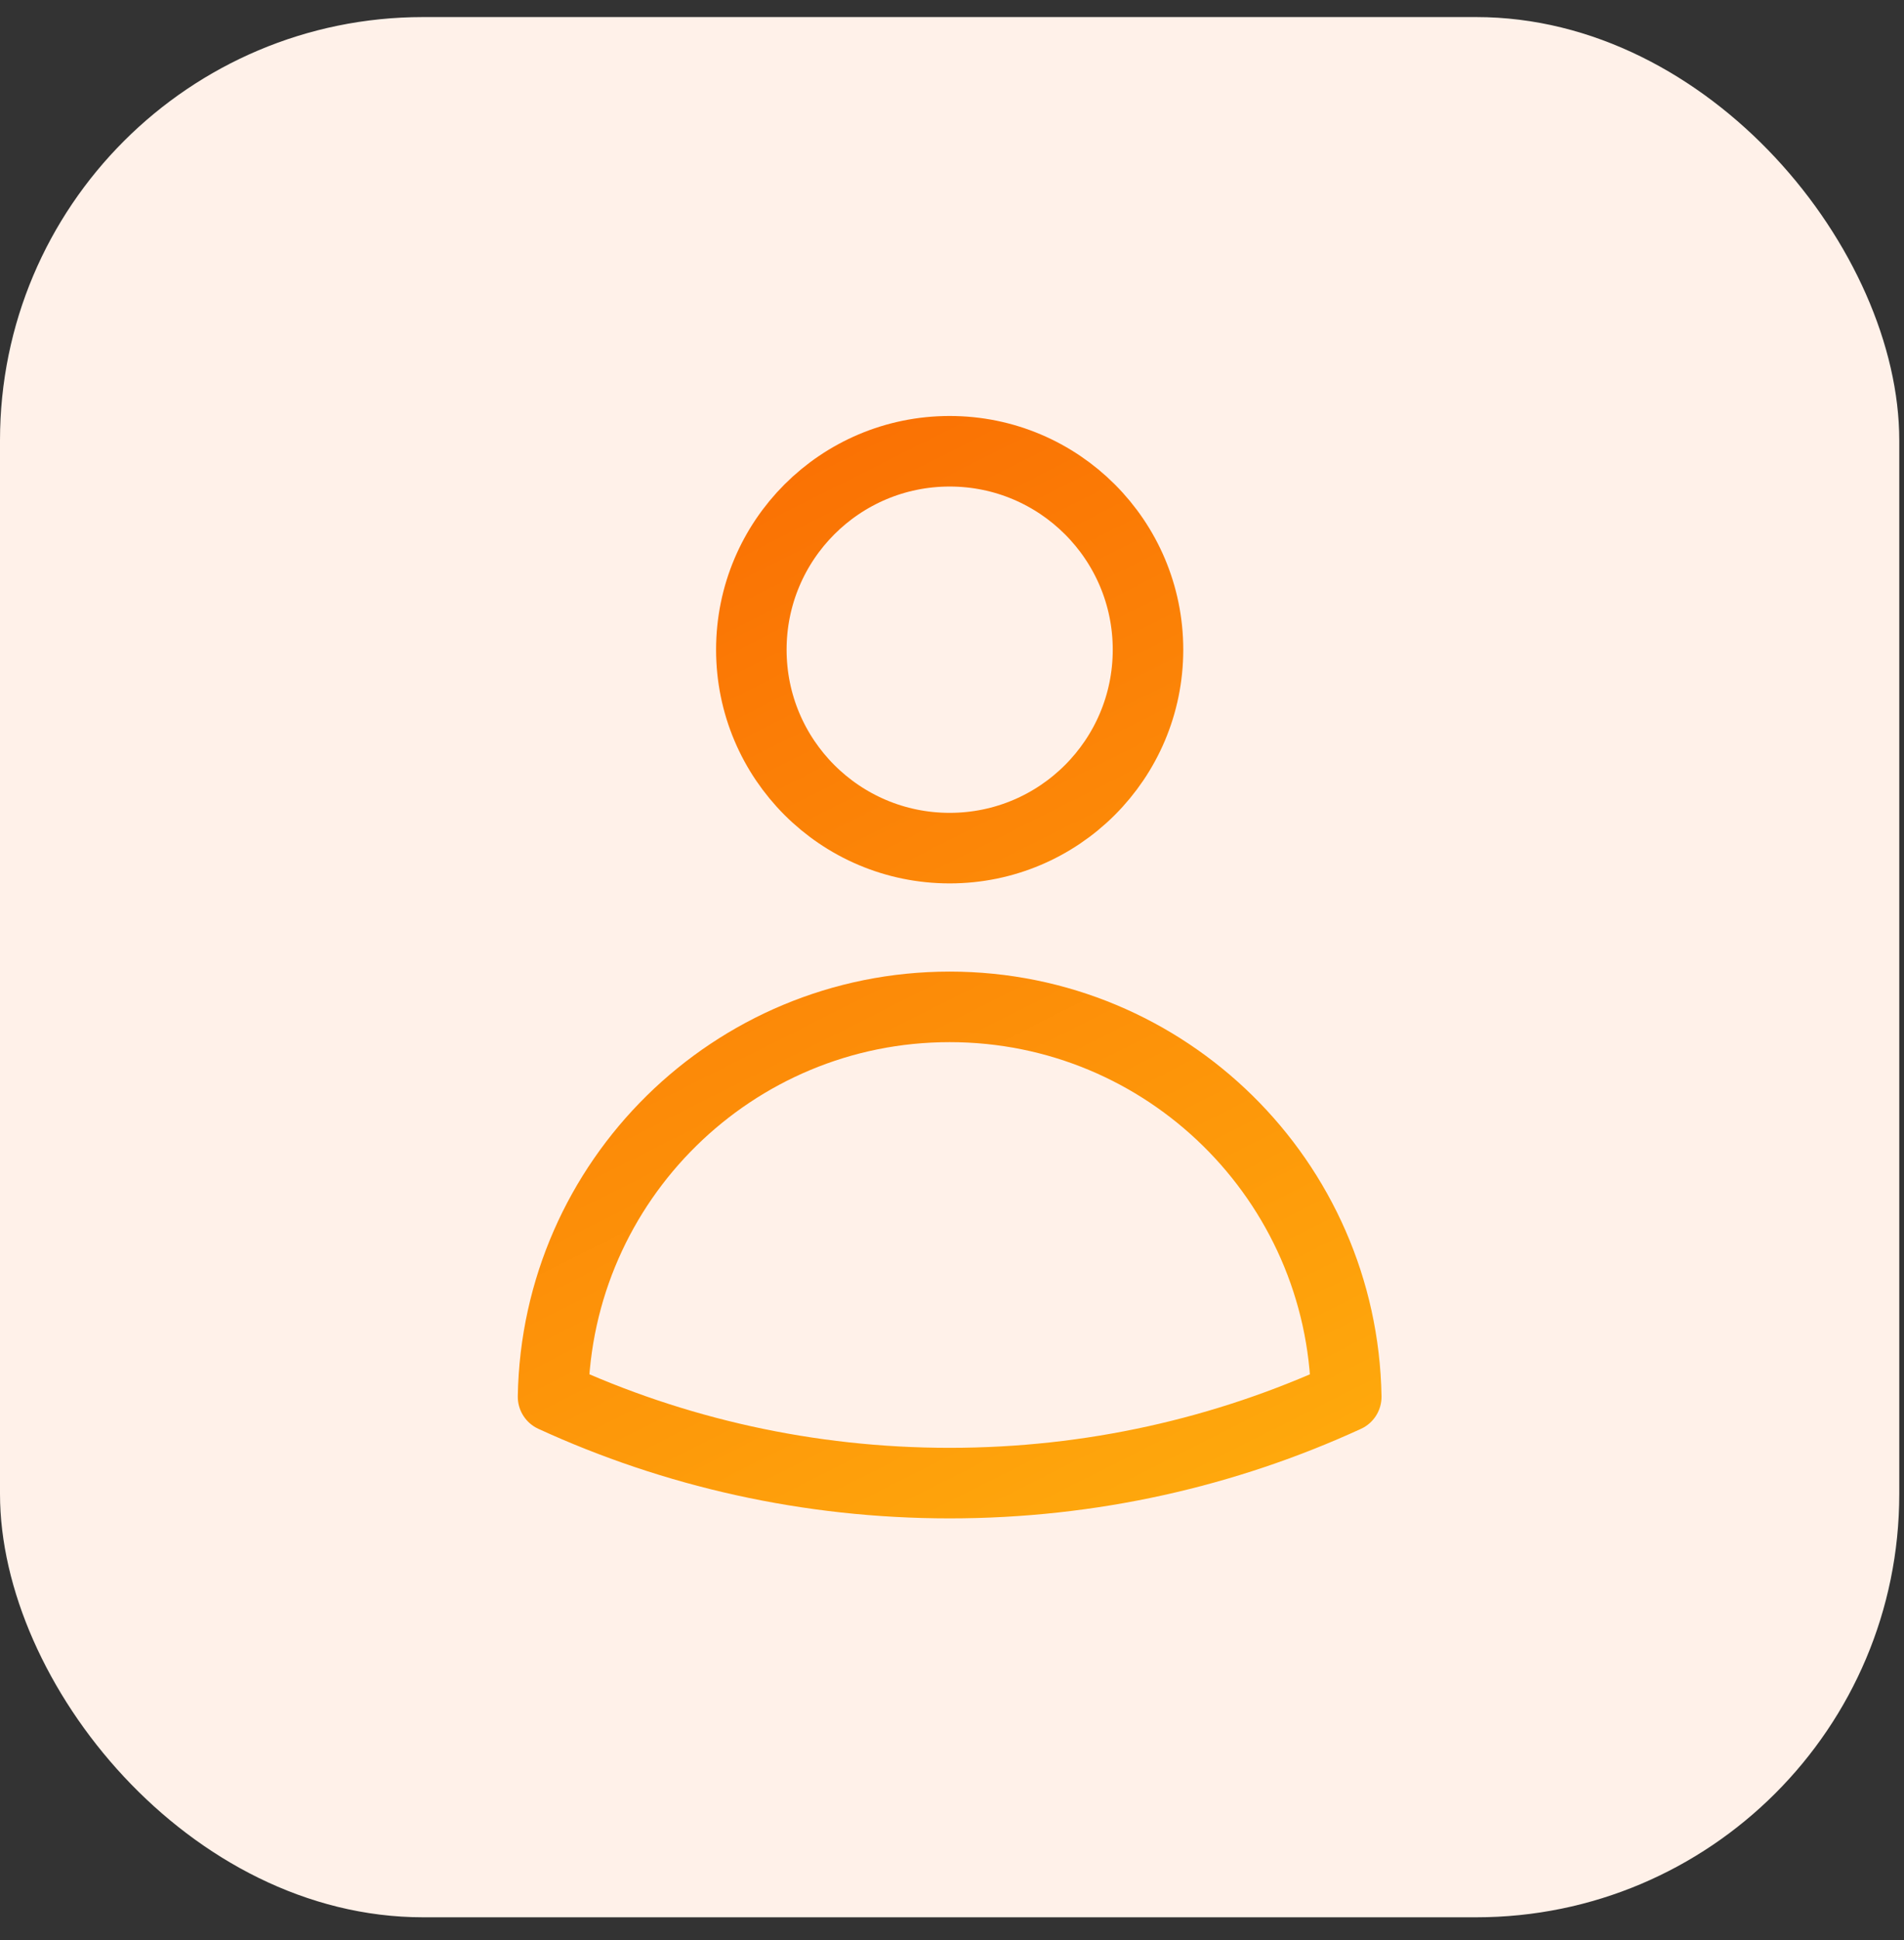 <?xml version="1.0" encoding="UTF-8"?> <svg xmlns="http://www.w3.org/2000/svg" width="54" height="55" viewBox="0 0 54 55" fill="none"><rect x="0" y="0" width="54" height="55" fill="#333333" stroke="none"/> <rect y="0.484" width="53.866" height="53.866" rx="12" fill="#FFF1E9"></rect> <path d="M32.559 18.417C32.559 21.524 30.04 24.042 26.934 24.042C23.827 24.042 21.309 21.524 21.309 18.417C21.309 15.31 23.827 12.792 26.934 12.792C30.04 12.792 32.559 15.31 32.559 18.417Z" stroke="url(#paint0_linear_1047_86724)" stroke-width="2" stroke-linecap="round" stroke-linejoin="round"></path> <path d="M15.685 39.594C15.791 33.472 20.787 28.542 26.934 28.542C33.081 28.542 38.077 33.473 38.182 39.595C34.758 41.166 30.948 42.042 26.934 42.042C22.92 42.042 19.11 41.166 15.685 39.594Z" stroke="url(#paint1_linear_1047_86724)" stroke-width="2" stroke-linecap="round" stroke-linejoin="round"></path> <defs> <linearGradient id="paint0_linear_1047_86724" x1="23.77" y1="12.792" x2="39.096" y2="43.225" gradientUnits="userSpaceOnUse"> <stop stop-color="#FA7204"></stop> <stop offset="1" stop-color="#FFAD0D"></stop> </linearGradient> <linearGradient id="paint1_linear_1047_86724" x1="23.77" y1="12.792" x2="39.096" y2="43.225" gradientUnits="userSpaceOnUse"> <stop stop-color="#FA7204"></stop> <stop offset="1" stop-color="#FFAD0D"></stop> </linearGradient> </defs> </svg> 